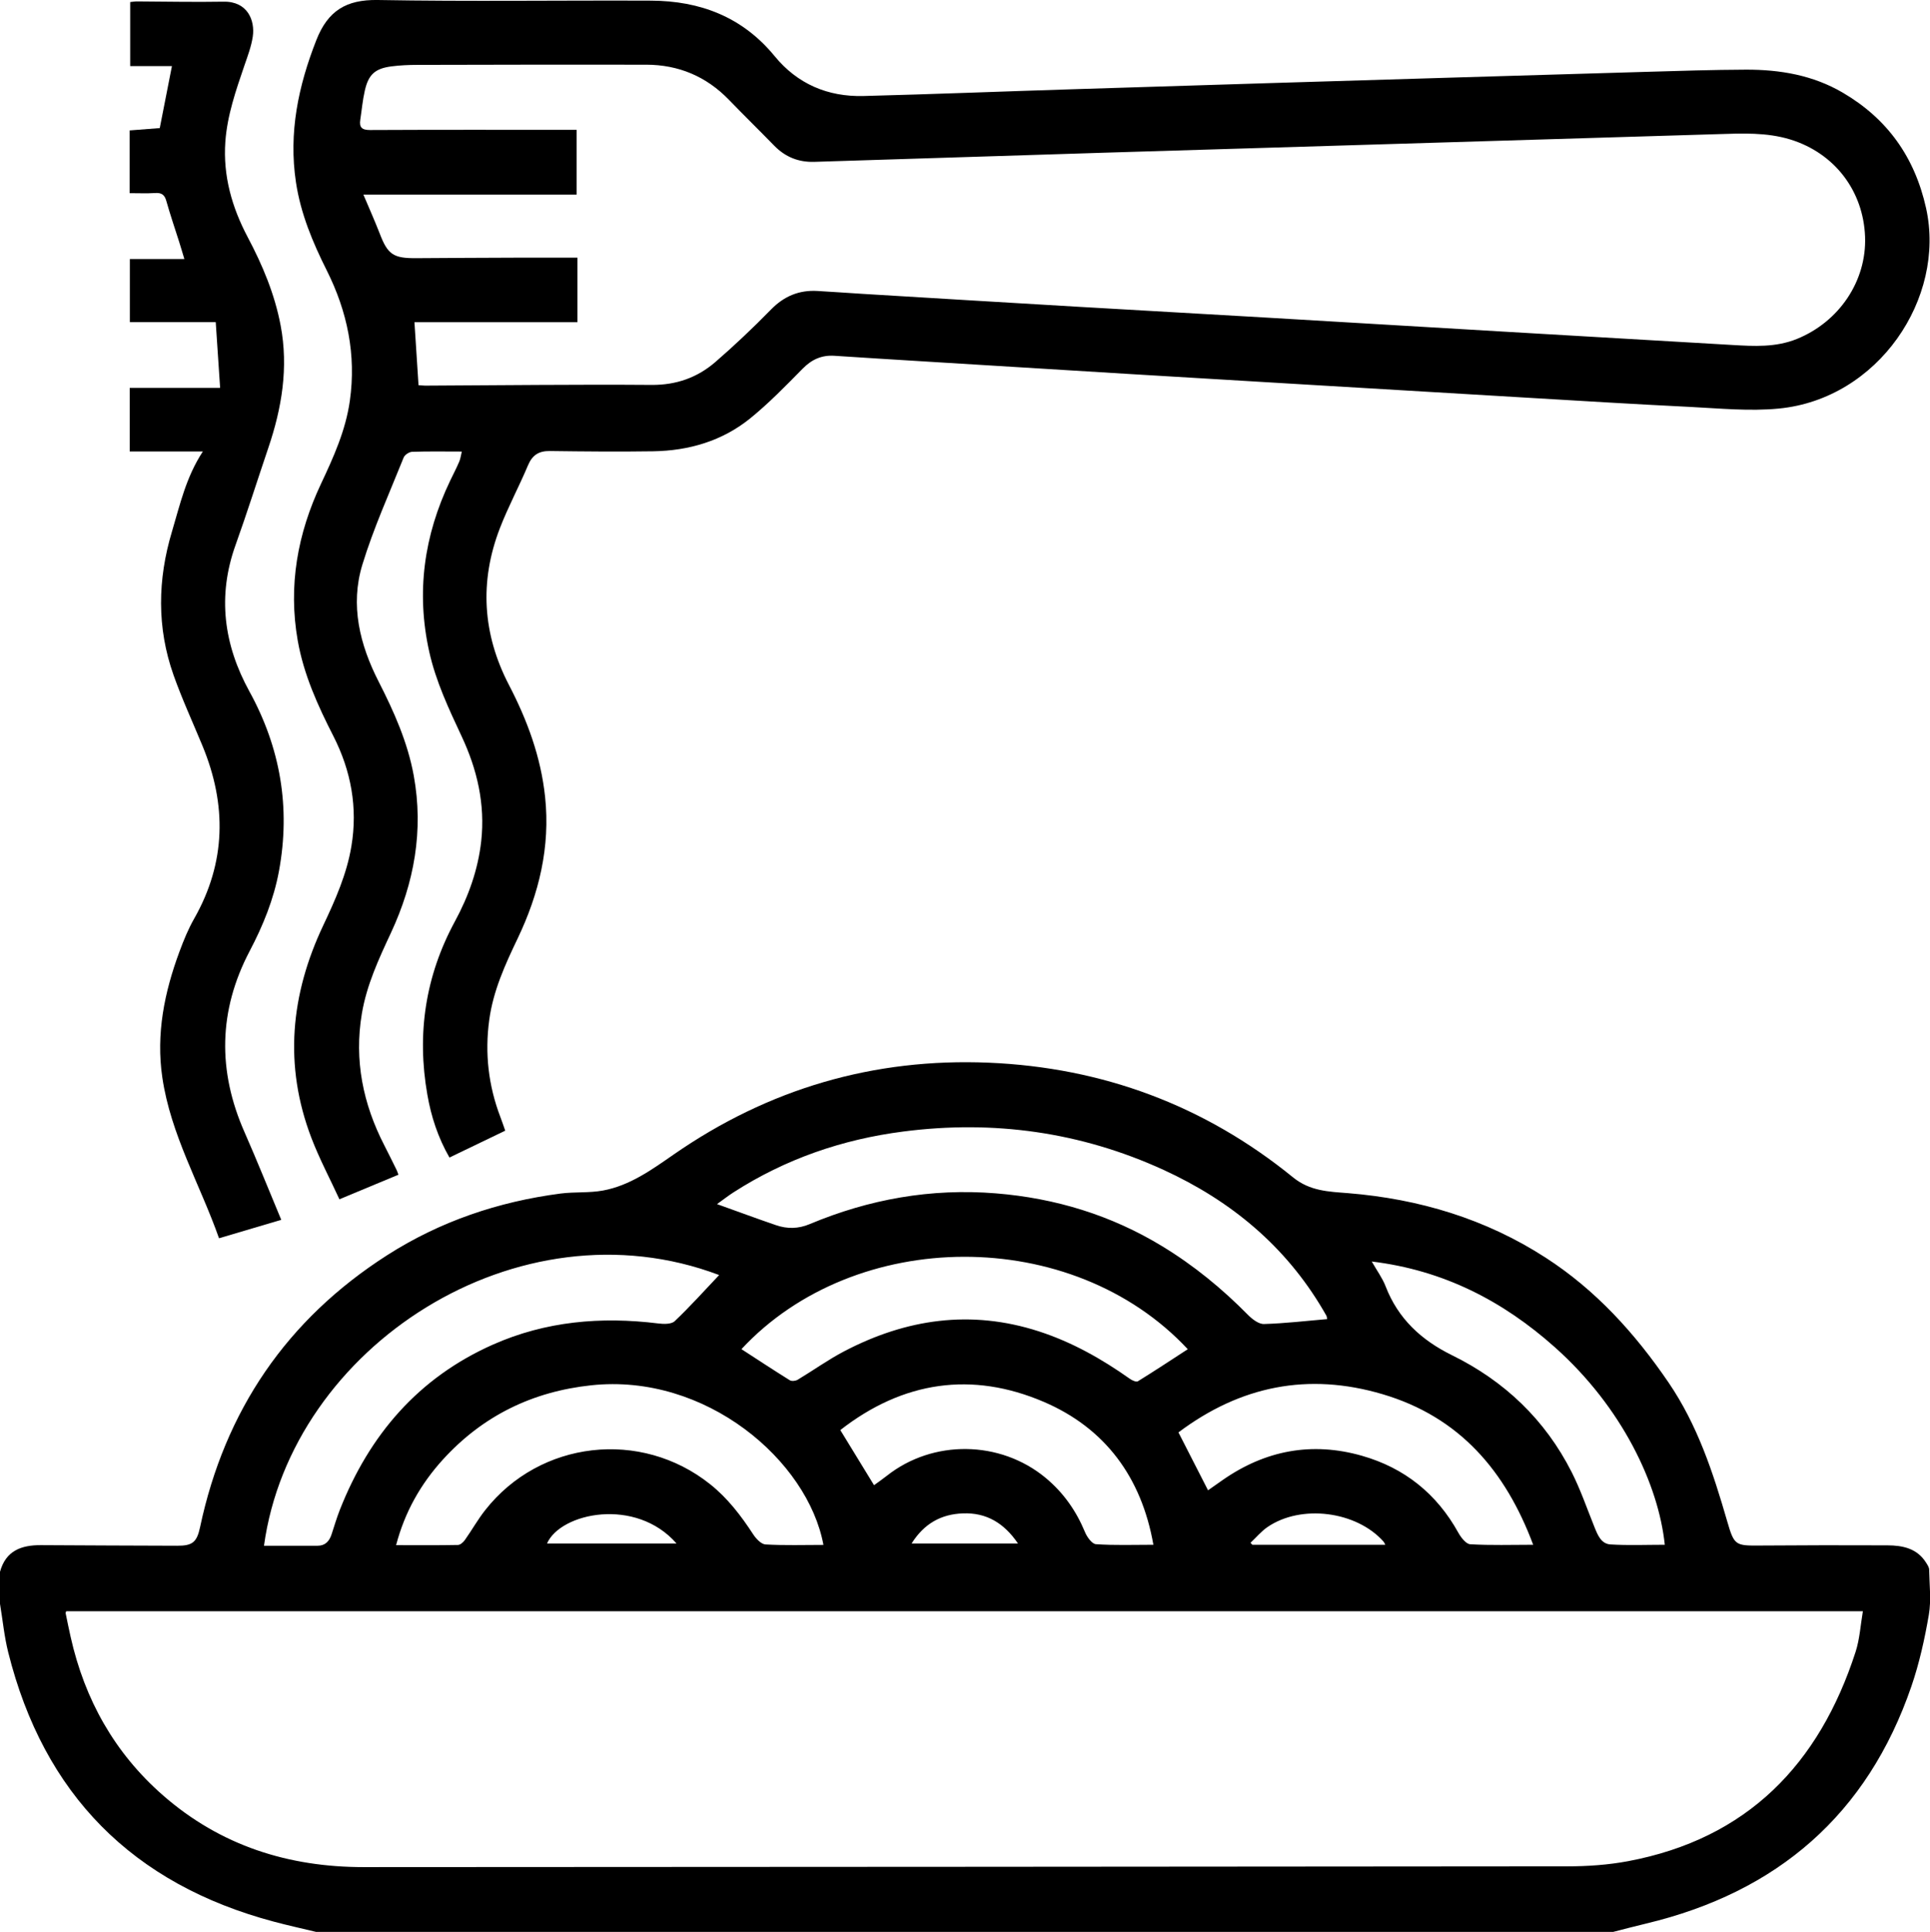 <svg xmlns="http://www.w3.org/2000/svg" id="Calque_1" data-name="Calque 1" viewBox="0 0 299.61 299.83"><path d="m0,243.95c.89-3.27,3.3-4.16,6.36-4.14,7.05.05,14.1.06,21.15.09,2.37.01,3.05-.54,3.55-2.89,3.84-18.08,13.45-32.22,29.04-42.2,8.22-5.26,17.27-8.31,26.92-9.57,2.18-.28,4.44-.07,6.6-.47,4.16-.77,7.56-3.23,10.95-5.58,14.72-10.22,31.07-15.01,48.93-14.26,17.64.74,33.5,6.63,47.23,17.8,2.65,2.15,5.55,2.21,8.55,2.45,11.02.9,21.33,3.98,30.66,10.01,7.79,5.03,13.88,11.75,19.09,19.39,4.49,6.59,6.91,13.97,9.09,21.5,1.1,3.8,1.27,3.82,5.16,3.79,6.57-.05,13.14-.06,19.71-.03,2.37.01,4.62.46,6.02,2.7.2.32.46.7.47,1.05.04,2.35.34,4.75-.05,7.03-.64,3.74-1.47,7.49-2.7,11.08-6.84,19.93-20.82,31.97-41.18,36.84-1.72.41-3.43.86-5.14,1.3H49.09c-2.19-.53-4.39-1.01-6.56-1.59-21.94-5.84-35.73-19.76-41.25-41.79-.62-2.47-.86-5.03-1.28-7.54,0-1.65,0-3.31,0-4.96Zm10.28,6.11c-.04.14-.1.23-.09.31.25,1.23.5,2.47.78,3.7,2.18,9.71,6.82,18,14.33,24.57,8.92,7.8,19.46,11.15,31.2,11.14,62.26-.04,124.52-.05,186.78-.12,3.16,0,6.37-.22,9.46-.8,18.5-3.48,29.67-15.04,35.32-32.49.64-1.98.76-4.13,1.13-6.3H10.28Zm195.75-45.34c-.07-.33-.07-.43-.11-.5-.17-.31-.34-.6-.52-.9-5.87-9.98-14.38-16.99-24.79-21.76-12.85-5.88-26.36-7.75-40.35-5.95-9.47,1.21-18.33,4.26-26.4,9.45-.81.52-1.56,1.11-2.55,1.82,3.27,1.17,6.2,2.26,9.16,3.27,1.74.6,3.47.57,5.21-.16,9.25-3.88,18.86-5.59,28.91-4.78,9.25.75,17.89,3.38,25.83,8.21,4.89,2.97,9.29,6.57,13.31,10.65.66.67,1.67,1.45,2.49,1.42,3.24-.09,6.47-.48,9.81-.76Zm-165.05,35.18c2.87,0,5.6.01,8.34,0,1.17,0,1.81-.71,2.15-1.76.42-1.28.8-2.57,1.29-3.82,4.58-11.61,12.17-20.48,23.73-25.62,8.21-3.65,16.83-4.39,25.67-3.3.85.11,2.06.14,2.58-.35,2.38-2.26,4.58-4.71,6.9-7.16-31.2-11.8-66.43,11.12-70.66,42.02Zm86.85-.13c-2.43-13.09-18.26-26.68-36.05-24.77-9.11.97-16.83,4.73-23.01,11.51-3.45,3.79-5.93,8.15-7.28,13.3,3.34,0,6.47.03,9.59-.03.37,0,.83-.41,1.08-.76,1.08-1.52,2-3.17,3.15-4.63,8.51-10.84,24.17-12.62,34.94-4.03,2.72,2.17,4.79,4.88,6.68,7.78.44.67,1.23,1.52,1.9,1.56,2.99.17,5.99.07,8.99.07Zm-12.73-30.38c2.54,1.65,5.01,3.27,7.51,4.83.29.18.9.11,1.22-.08,2.42-1.45,4.72-3.11,7.21-4.41,9.64-5.05,19.7-6.51,30.23-3.1,5.13,1.66,9.77,4.28,14.15,7.38.34.24.97.52,1.22.37,2.61-1.61,5.16-3.3,7.75-4.98-17.96-19.24-51.63-19.01-69.3,0Zm72.43,21.91c.83-.59,1.54-1.09,2.25-1.58,6.63-4.63,13.87-6,21.65-3.78,6.6,1.88,11.61,5.89,14.96,11.94.41.74,1.19,1.75,1.84,1.79,3.2.19,6.41.08,9.78.08-4.27-11.42-11.4-19.83-23.39-23.37-11.54-3.41-22.06-1.29-31.68,5.93,1.55,3.04,3.04,5.96,4.59,8.98Zm70.91,8.46c-.96-9.31-6.59-21.33-17.06-30.66-8.07-7.2-17.32-11.97-28.43-13.31.82,1.44,1.66,2.58,2.15,3.85,1.94,5.03,5.54,8.35,10.3,10.69,8.16,4.01,14.47,10.02,18.59,18.16,1.38,2.73,2.38,5.66,3.53,8.51.5,1.24,1.04,2.62,2.5,2.7,2.76.17,5.54.05,8.42.05Zm-122.76-9.25c.76-.55,1.39-.99,2-1.47,7.16-5.65,17.57-5.51,24.61.3,2.78,2.3,4.76,5.12,6.14,8.44.31.76,1.08,1.84,1.7,1.88,2.88.2,5.79.09,8.92.09-1.85-10.51-7.53-18.12-17.02-22.18-11.12-4.76-21.82-3.23-31.58,4.38,1.72,2.82,3.42,5.59,5.24,8.56Zm79.38,9.25c-.16-.29-.2-.41-.28-.5-4.2-4.73-12.8-5.84-18.03-2.25-.97.67-1.75,1.62-2.62,2.43.09.1.18.21.28.31,6.48,0,12.96,0,19.43,0,.35,0,.69,0,1.22,0Zm-110.04-.21c-6.31-7.23-17.99-4.79-20.1,0h20.1Zm53.01,0c-2.16-3.17-4.9-4.81-8.55-4.67-3.38.12-6.03,1.59-7.96,4.67h16.51Z"></path><path d="m61.82,182.33c-2.95,1.23-5.87,2.44-9.13,3.8-1.47-3.2-3.12-6.3-4.36-9.55-4.29-11.25-3.23-22.24,1.87-33,1.86-3.93,3.63-7.91,4.35-12.24,1-6-.05-11.7-2.79-17.08-2.42-4.74-4.61-9.55-5.54-14.83-1.5-8.52-.03-16.62,3.62-24.36,1.95-4.14,3.82-8.28,4.47-12.87,1.01-7.13-.39-13.85-3.58-20.22-2.19-4.37-4.06-8.83-4.79-13.71-1.15-7.68.36-14.9,3.17-22.05C50.89,1.69,53.72-.08,58.64,0c14.14.25,28.28.04,42.42.1,7.63.03,14.2,2.53,19.19,8.61,3.54,4.32,8.25,6.33,13.78,6.19,10.83-.28,21.65-.71,32.48-1.05,10.39-.33,20.79-.65,31.18-.97,19.27-.58,38.53-1.17,57.8-1.73,5.18-.15,10.35-.32,15.53-.34,5.28-.02,10.41.85,15.05,3.57,6.93,4.06,11.17,10.01,12.93,17.92,3.1,13.96-7.42,29.63-22.88,31.11-4.55.44-9.21-.03-13.81-.26-8.6-.42-17.2-.95-25.8-1.46-11.12-.65-22.23-1.32-33.35-1.98-9.25-.55-18.5-1.1-27.75-1.66-10.94-.66-21.88-1.34-32.82-2.01-4.34-.27-8.68-.53-13.02-.82-2.01-.14-3.57.57-4.99,2.02-2.62,2.66-5.24,5.36-8.13,7.7-4.33,3.5-9.5,5.01-15.04,5.1-5.35.08-10.7.03-16.06-.04-1.71-.02-2.72.63-3.39,2.23-1.38,3.28-3.08,6.43-4.36,9.75-3.2,8.29-2.69,16.44,1.41,24.33,2.85,5.48,4.96,11.19,5.61,17.38.82,7.77-.95,15.03-4.27,21.98-1.94,4.05-3.79,8.11-4.4,12.61-.71,5.19-.13,10.23,1.74,15.12.25.64.46,1.3.74,2.08-2.91,1.4-5.74,2.77-8.66,4.17-1.79-3.13-2.84-6.36-3.43-9.76-1.66-9.45-.31-18.42,4.28-26.89,2.11-3.89,3.58-8,4.08-12.43.64-5.76-.63-11.17-3.05-16.32-1.99-4.26-3.99-8.49-5.02-13.11-2.05-9.23-.81-18.05,3.25-26.53.47-.98.97-1.94,1.4-2.94.2-.45.26-.97.41-1.59-2.7,0-5.22-.05-7.73.04-.45.02-1.13.47-1.3.89-2.21,5.52-4.68,10.96-6.41,16.63-1.92,6.29-.4,12.41,2.53,18.15,2.38,4.66,4.5,9.4,5.45,14.59,1.55,8.52.07,16.63-3.53,24.37-1.9,4.07-3.78,8.11-4.53,12.58-1.21,7.22.18,14,3.5,20.45.66,1.27,1.28,2.56,1.92,3.85.09.19.15.39.26.69Zm3.14-122.55c.47.03.76.07,1.06.07,11.7-.05,23.41-.2,35.11-.11,3.85.03,7.12-1.13,9.93-3.56,2.98-2.58,5.86-5.31,8.62-8.13,2.04-2.09,4.38-3.06,7.24-2.89,2.34.13,4.69.31,7.03.45,11.07.67,22.14,1.34,33.22,1.99,9.68.57,19.37,1.1,29.05,1.67,12.64.74,25.27,1.5,37.91,2.24,11.59.68,23.19,1.36,34.78,2.03,3.39.2,6.76.39,10.03-.93,6.58-2.67,10.85-9.01,10.59-15.88-.27-7.13-4.75-12.97-11.6-15.08-3.69-1.13-7.48-.95-11.26-.83-19.18.59-38.35,1.16-57.53,1.74-12.57.38-25.13.75-37.7,1.14-15,.47-30,.94-45.01,1.42-2.44.08-4.5-.74-6.22-2.49-2.34-2.4-4.73-4.74-7.06-7.15-3.52-3.63-7.82-5.43-12.83-5.44-11.83-.02-23.67,0-35.5.03-1.35,0-2.7.06-4.03.23-2.56.33-3.59,1.25-4.16,3.78-.34,1.48-.47,3-.7,4.5-.18,1.16.22,1.6,1.48,1.6,10.18-.05,20.36-.03,30.54-.03.51,0,1.02,0,1.56,0v10.05h-33.1c.47,1.1.88,2.04,1.28,2.99.42,1,.85,2,1.24,3.01,1.26,3.32,2.13,3.9,5.72,3.87,5.22-.04,10.44-.06,15.66-.08,3.08-.01,6.17,0,9.33,0v10.02h-25.3c.21,3.32.42,6.47.63,9.76Z"></path><path d="m31.52,70.07h-11.38v-9.87h14.03c-.23-3.47-.45-6.78-.68-10.2h-13.33v-9.8h8.46c-.32-1.05-.55-1.86-.81-2.67-.67-2.11-1.39-4.21-1.99-6.34-.27-.99-.76-1.3-1.75-1.23-1.29.08-2.59.02-3.95.02v-9.74c1.52-.12,3.03-.23,4.68-.36.62-3.15,1.24-6.32,1.89-9.62h-6.48V.32c.31-.03.68-.1,1.05-.1,4.48.02,8.96.12,13.44.04,3.73-.07,4.91,2.91,4.54,5.42-.23,1.53-.79,3.02-1.3,4.49-1.32,3.87-2.67,7.73-2.96,11.85-.37,5.28,1.03,10.17,3.47,14.78,2.31,4.36,4.2,8.86,5.12,13.74,1.23,6.52.18,12.8-1.92,18.98-1.7,5.02-3.29,10.07-5.08,15.06-2.85,7.94-1.84,15.48,2.15,22.74,4.81,8.75,6.4,18.02,4.59,27.85-.81,4.4-2.48,8.5-4.55,12.43-4.86,9.25-5,18.6-.8,28.12,1.96,4.45,3.76,8.96,5.7,13.6-3.25.96-6.4,1.89-9.66,2.86-2.96-8.38-7.5-16.08-8.8-24.94-1-6.78.32-13.24,2.66-19.55.65-1.75,1.36-3.5,2.28-5.11,4.97-8.74,5.07-17.69,1.29-26.83-1.51-3.65-3.17-7.25-4.49-10.97-2.61-7.38-2.48-14.84-.24-22.3,1.24-4.15,2.17-8.41,4.79-12.41Z"></path></svg>